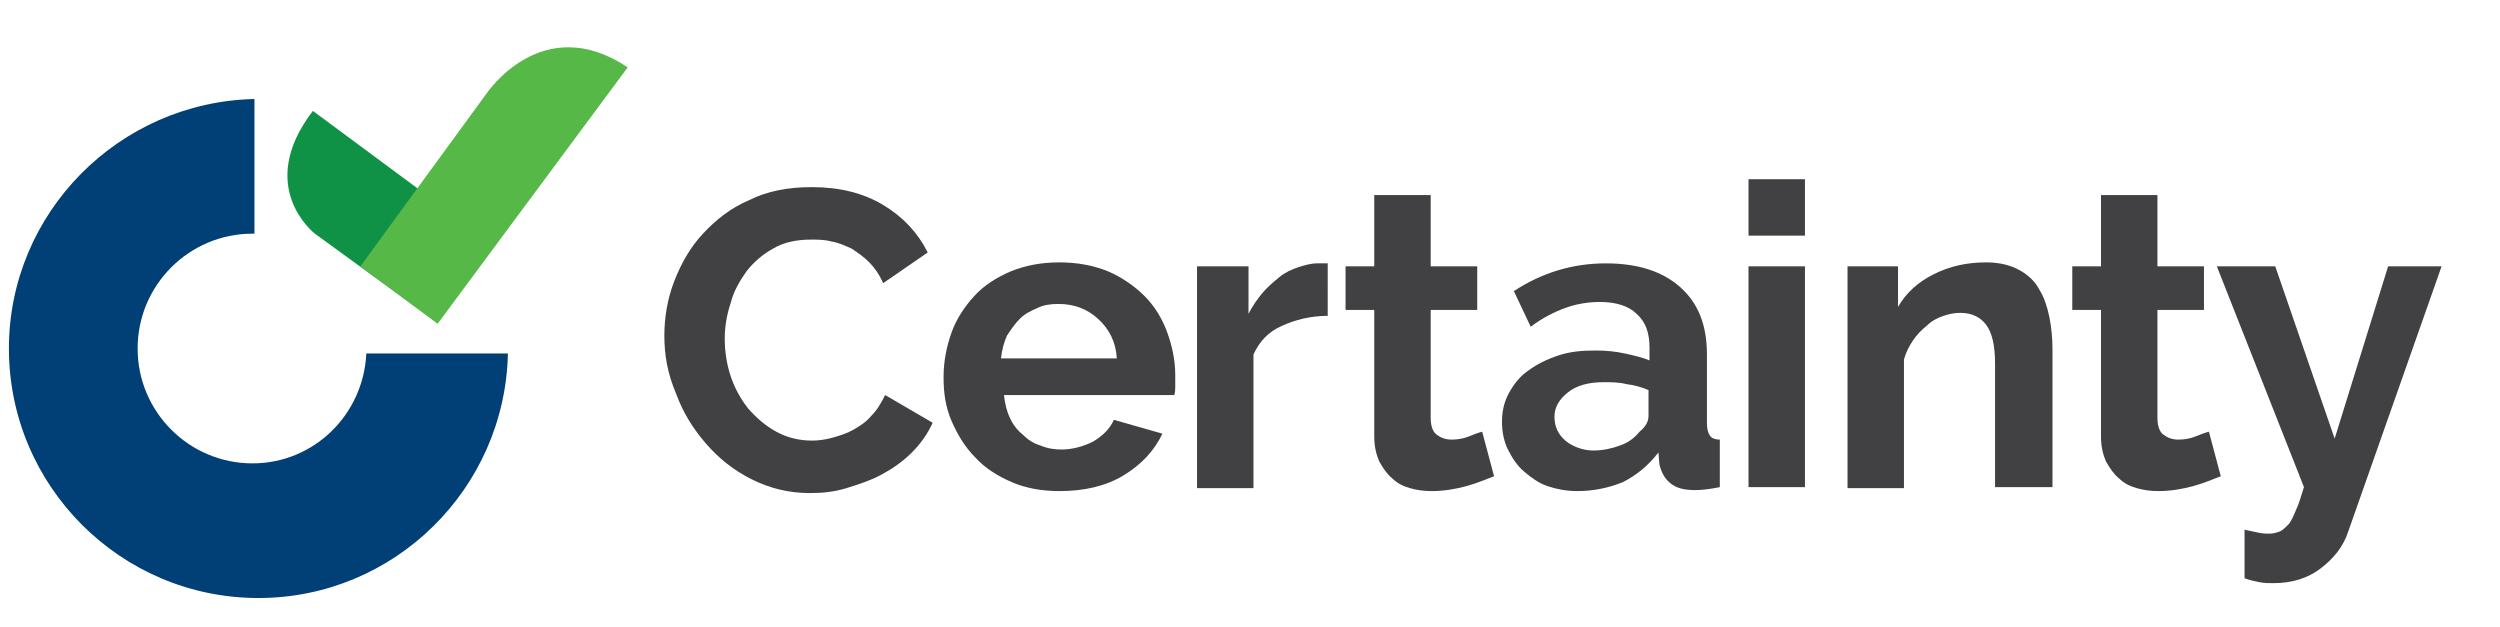 <?xml version="1.0" encoding="utf-8"?>
<!-- Generator: Adobe Illustrator 26.2.0, SVG Export Plug-In . SVG Version: 6.00 Build 0)  -->
<svg version="1.1" id="Layer_1" xmlns="http://www.w3.org/2000/svg" xmlns:xlink="http://www.w3.org/1999/xlink" x="0px" y="0px"
	 viewBox="0 0 252.5 63.3" style="enable-background:new 0 0 252.5 63.3;" xml:space="preserve">
<style type="text/css">
	.st0{fill:#414042;}
	.st1{fill:#109246;}
	.st2{fill:#56B947;}
	.st3{fill:#004076;}
</style>
<g>
	<path class="st0" d="M67.1,33.9c0-1.8,0.3-3.7,1-5.5c0.7-1.8,1.6-3.4,2.9-4.8c1.3-1.4,2.8-2.6,4.7-3.4c1.8-0.9,3.9-1.3,6.3-1.3
		c2.8,0,5.2,0.6,7.2,1.8c2,1.2,3.5,2.8,4.5,4.8l-4.5,3.1c-0.4-0.9-0.9-1.6-1.4-2.1c-0.6-0.6-1.2-1-1.8-1.4c-0.7-0.3-1.3-0.6-2-0.7
		c-0.7-0.2-1.4-0.2-2.1-0.2c-1.5,0-2.8,0.3-3.8,0.9c-1.1,0.6-2,1.4-2.7,2.3c-0.7,1-1.3,2-1.6,3.2c-0.4,1.2-0.6,2.4-0.6,3.6
		c0,1.3,0.2,2.6,0.6,3.8c0.4,1.2,1,2.3,1.8,3.3c0.8,0.9,1.7,1.7,2.8,2.3c1.1,0.6,2.3,0.9,3.6,0.9c0.7,0,1.4-0.1,2.1-0.3
		c0.7-0.2,1.4-0.4,2.1-0.8c0.7-0.4,1.3-0.8,1.8-1.4c0.6-0.6,1-1.3,1.4-2.1l4.8,2.8c-0.5,1.1-1.2,2.1-2.1,3c-0.9,0.9-1.9,1.6-3,2.2
		c-1.1,0.6-2.3,1-3.6,1.4s-2.5,0.5-3.7,0.5c-2.2,0-4.1-0.5-5.9-1.4s-3.3-2.1-4.6-3.6s-2.3-3.1-3-5C67.4,37.7,67.1,35.8,67.1,33.9z"
		/>
</g>
<g>
	<path class="st0" d="M107,49.6c-1.8,0-3.4-0.3-4.8-0.9c-1.4-0.6-2.7-1.4-3.7-2.5c-1-1-1.8-2.3-2.4-3.7c-0.6-1.4-0.8-2.8-0.8-4.4
		c0-1.6,0.3-3.1,0.8-4.5s1.3-2.6,2.3-3.7c1-1.1,2.3-1.9,3.7-2.5c1.5-0.6,3.1-0.9,4.9-0.9c1.8,0,3.4,0.3,4.9,0.9
		c1.4,0.6,2.7,1.5,3.7,2.5s1.8,2.3,2.3,3.7c0.5,1.4,0.8,2.8,0.8,4.3c0,0.4,0,0.7,0,1.1c0,0.3,0,0.6-0.1,0.9h-17.2
		c0.1,0.9,0.3,1.7,0.6,2.3c0.3,0.7,0.8,1.3,1.3,1.7c0.5,0.5,1.1,0.9,1.8,1.1c0.7,0.3,1.4,0.4,2.1,0.4c1.1,0,2.2-0.3,3.2-0.8
		c1-0.6,1.7-1.3,2.1-2.2l4.9,1.4c-0.8,1.7-2.1,3.1-3.9,4.2C111.7,49.1,109.5,49.6,107,49.6z M112.8,36.2c-0.1-1.7-0.8-3-1.9-4
		c-1.1-1-2.4-1.5-4-1.5c-0.8,0-1.5,0.1-2.1,0.4c-0.7,0.3-1.3,0.6-1.8,1.1c-0.5,0.5-0.9,1.1-1.3,1.7c-0.3,0.7-0.5,1.4-0.6,2.3H112.8z
		"/>
</g>
<g>
	<path class="st0" d="M134.1,31.9c-1.7,0-3.3,0.4-4.6,1c-1.4,0.6-2.3,1.6-2.9,2.9v13.5h-5.7V26.9h5.2v4.8c0.4-0.8,0.9-1.5,1.4-2.1
		c0.5-0.6,1.1-1.1,1.7-1.6c0.6-0.5,1.3-0.8,1.9-1c0.6-0.2,1.3-0.4,1.9-0.4c0.3,0,0.5,0,0.7,0c0.2,0,0.3,0,0.4,0V31.9z"/>
</g>
<g>
	<path class="st0" d="M150.9,48.1c-0.8,0.3-1.7,0.7-2.8,1c-1.1,0.3-2.3,0.5-3.5,0.5c-0.8,0-1.5-0.1-2.2-0.3c-0.7-0.2-1.3-0.5-1.8-1
		c-0.5-0.4-0.9-1-1.3-1.7c-0.3-0.7-0.5-1.5-0.5-2.5V31.3h-2.9v-4.4h2.9v-7.2h5.7v7.2h4.7v4.4h-4.7v10.9c0,0.8,0.2,1.4,0.6,1.7
		c0.4,0.3,0.9,0.5,1.5,0.5s1.2-0.1,1.7-0.3s1-0.4,1.4-0.5L150.9,48.1z"/>
</g>
<g>
	<path class="st0" d="M159.3,49.6c-1.1,0-2.1-0.2-3-0.5s-1.7-0.9-2.4-1.5s-1.2-1.4-1.6-2.2s-0.6-1.8-0.6-2.8c0-1,0.2-2,0.7-2.9
		c0.5-0.9,1.1-1.7,2-2.3c0.8-0.6,1.8-1.1,3-1.5c1.2-0.4,2.4-0.5,3.8-0.5c1,0,2,0.1,2.9,0.3c0.9,0.2,1.8,0.4,2.5,0.7v-1.3
		c0-1.5-0.4-2.6-1.3-3.4c-0.8-0.8-2.1-1.2-3.7-1.2c-1.2,0-2.4,0.2-3.5,0.6c-1.1,0.4-2.3,1-3.5,1.9l-1.7-3.6c2.9-1.9,6-2.8,9.3-2.8
		c3.2,0,5.7,0.8,7.5,2.4c1.8,1.6,2.7,3.8,2.7,6.8v6.9c0,0.6,0.1,1,0.3,1.3c0.2,0.3,0.6,0.4,1,0.4v4.8c-1,0.2-1.8,0.3-2.5,0.3
		c-1.1,0-1.9-0.2-2.5-0.7c-0.6-0.5-0.9-1.1-1.1-1.9l-0.1-1.2c-1,1.3-2.2,2.3-3.6,3C162.4,49.3,160.9,49.6,159.3,49.6z M160.9,45.5
		c1,0,1.9-0.2,2.7-0.5c0.9-0.3,1.5-0.8,2-1.4c0.6-0.5,0.9-1,0.9-1.6v-2.6c-0.7-0.3-1.4-0.5-2.2-0.6c-0.8-0.2-1.6-0.2-2.3-0.2
		c-1.5,0-2.7,0.3-3.6,1s-1.4,1.5-1.4,2.5c0,1,0.4,1.8,1.1,2.4S159.9,45.5,160.9,45.5z"/>
	<path class="st0" d="M176.6,23.8v-5.7h5.7v5.7H176.6z M176.6,49.2V26.9h5.7v22.3H176.6z"/>
	<path class="st0" d="M207.2,49.2h-5.7V36.7c0-1.8-0.3-3.1-0.9-3.9c-0.6-0.8-1.5-1.2-2.6-1.2c-0.6,0-1.1,0.1-1.7,0.3
		c-0.6,0.2-1.2,0.5-1.7,1c-0.5,0.4-1,0.9-1.4,1.5c-0.4,0.6-0.7,1.2-0.9,1.9v13h-5.7V26.9h5.1v4.1c0.8-1.4,2-2.5,3.6-3.3
		c1.6-0.8,3.3-1.2,5.3-1.2c1.4,0,2.5,0.3,3.4,0.8c0.9,0.5,1.6,1.2,2,2c0.5,0.8,0.8,1.8,1,2.8c0.2,1,0.3,2.1,0.3,3.2V49.2z"/>
	<path class="st0" d="M224.3,48.1c-0.8,0.3-1.7,0.7-2.8,1c-1.1,0.3-2.3,0.5-3.5,0.5c-0.8,0-1.5-0.1-2.2-0.3c-0.7-0.2-1.3-0.5-1.8-1
		c-0.5-0.4-0.9-1-1.3-1.7c-0.3-0.7-0.5-1.5-0.5-2.5V31.3h-2.9v-4.4h2.9v-7.2h5.7v7.2h4.7v4.4h-4.7v10.9c0,0.8,0.2,1.4,0.6,1.7
		c0.4,0.3,0.9,0.5,1.5,0.5s1.2-0.1,1.7-0.3s1-0.4,1.4-0.5L224.3,48.1z"/>
	<path class="st0" d="M226.7,53.5c0.5,0.1,0.9,0.2,1.4,0.3c0.5,0.1,0.8,0.1,1.1,0.1c0.4,0,0.7-0.1,1-0.2c0.3-0.1,0.6-0.4,0.9-0.7
		s0.5-0.8,0.8-1.5c0.3-0.6,0.5-1.4,0.8-2.3l-8.8-22.3h5.9l6,17.4l5.4-17.4h5.4l-9.4,26.7c-0.5,1.6-1.5,2.8-2.8,3.8
		c-1.3,1-2.9,1.5-4.8,1.5c-0.5,0-0.9,0-1.4-0.1c-0.5-0.1-1-0.2-1.5-0.4V53.5z"/>
</g>
<g>
	<path class="st1" d="M31.8,23.6c0,0-6.1-4.7-0.2-12.4l18.1,13.4l-5.8,7.8L31.8,23.6z"/>
	<path class="st2" d="M49.1,9.5c0,0,5.6-8.5,14.3-2.7L44.2,32.7l-7.8-5.8L49.1,9.5z"/>
	<path class="st3" d="M37,35.7c-0.3,6.2-5.3,11.1-11.5,11.1c-6.4,0-11.6-5.2-11.6-11.6c0-6.4,5.2-11.6,11.6-11.6c0.1,0,0.1,0,0.2,0
		V10C12,10.3,0.9,21.5,0.9,35.2c0,13.9,11.3,25.2,25.2,25.2c13.7,0,24.9-11,25.2-24.7H37z"/>
</g>
</svg>
